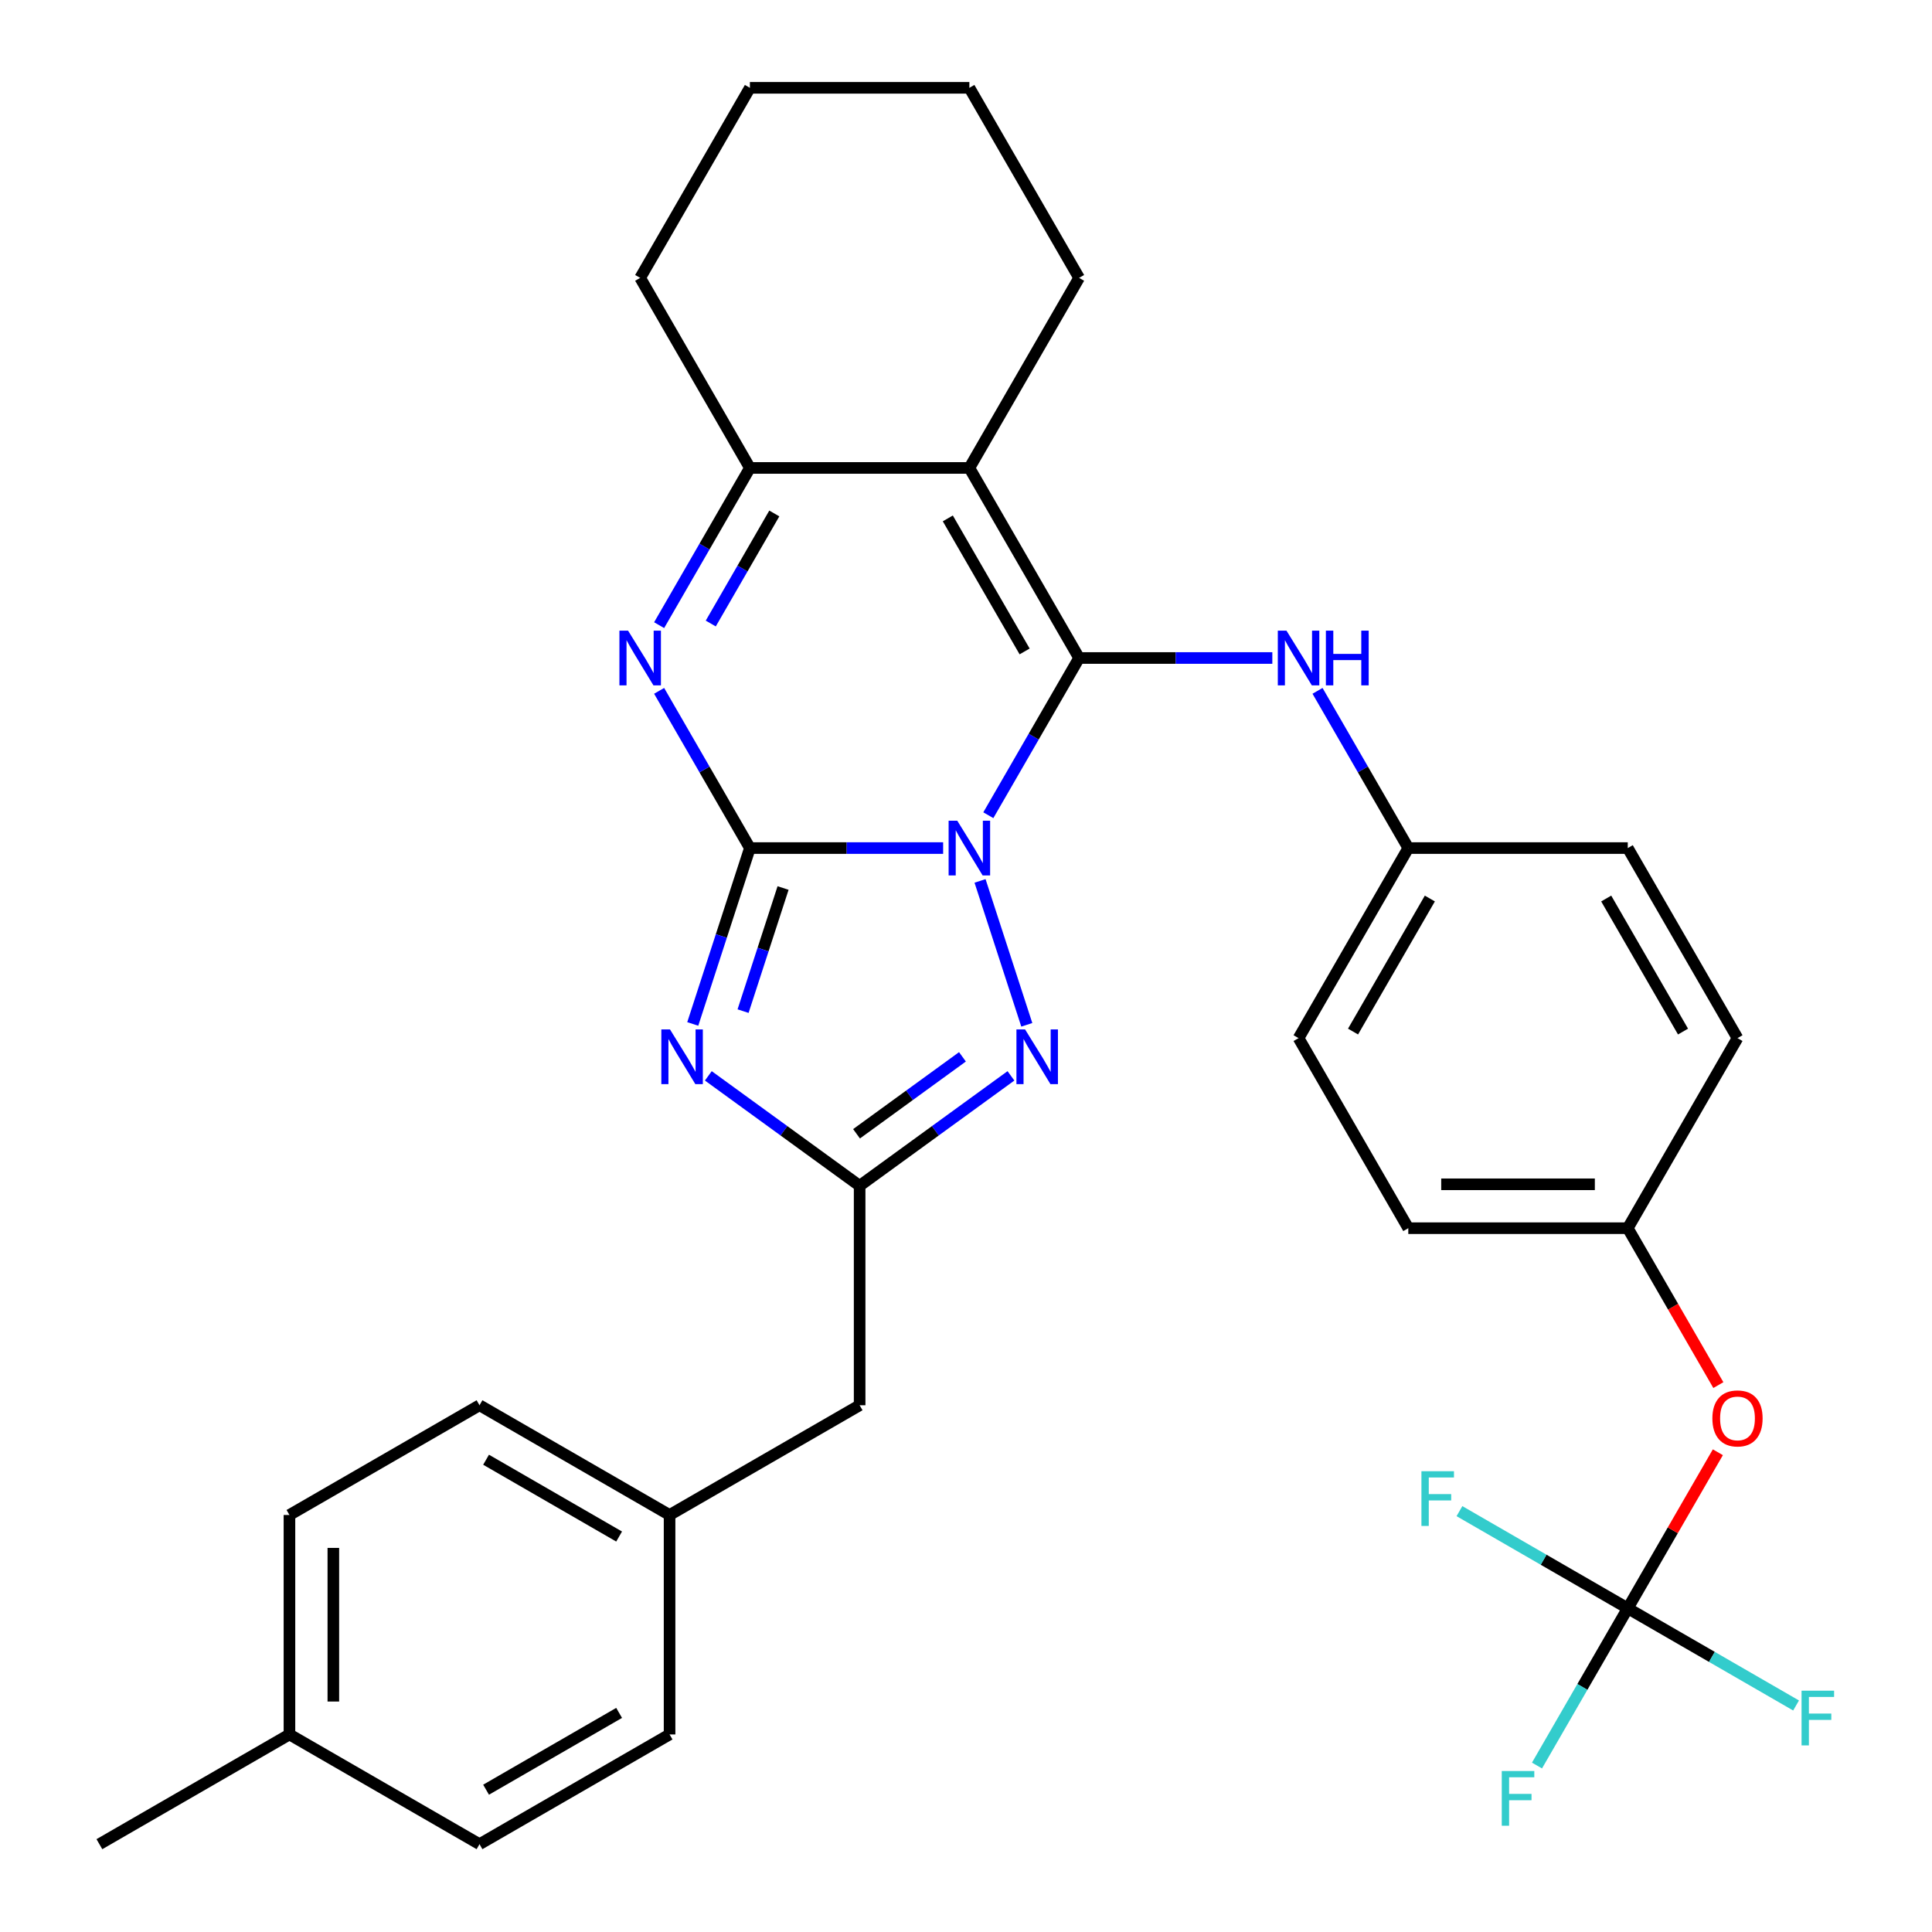 <?xml version='1.0' encoding='iso-8859-1'?>
<svg version='1.1' baseProfile='full'
              xmlns='http://www.w3.org/2000/svg'
                      xmlns:rdkit='http://www.rdkit.org/xml'
                      xmlns:xlink='http://www.w3.org/1999/xlink'
                  xml:space='preserve'
width='1000px' height='1000px' viewBox='0 0 1000 1000'>
<!-- END OF HEADER -->
<rect style='opacity:1.0;fill:#FFFFFF;stroke:none' width='1000' height='1000' x='0' y='0'> </rect>
<path class='bond-0' d='M 488.163,438.958 L 438.156,438.958' style='fill:none;fill-rule:evenodd;stroke:#0000FF;stroke-width:6px;stroke-linecap:butt;stroke-linejoin:miter;stroke-opacity:1' />
<path class='bond-0' d='M 438.156,438.958 L 388.149,438.958' style='fill:none;fill-rule:evenodd;stroke:#000000;stroke-width:6px;stroke-linecap:butt;stroke-linejoin:miter;stroke-opacity:1' />
<path class='bond-1' d='M 511.558,421.958 L 535.049,381.27' style='fill:none;fill-rule:evenodd;stroke:#0000FF;stroke-width:6px;stroke-linecap:butt;stroke-linejoin:miter;stroke-opacity:1' />
<path class='bond-1' d='M 535.049,381.27 L 558.54,340.582' style='fill:none;fill-rule:evenodd;stroke:#000000;stroke-width:6px;stroke-linecap:butt;stroke-linejoin:miter;stroke-opacity:1' />
<path class='bond-5' d='M 507.267,455.958 L 531.467,530.44' style='fill:none;fill-rule:evenodd;stroke:#0000FF;stroke-width:6px;stroke-linecap:butt;stroke-linejoin:miter;stroke-opacity:1' />
<path class='bond-2' d='M 388.149,438.958 L 373.359,484.475' style='fill:none;fill-rule:evenodd;stroke:#000000;stroke-width:6px;stroke-linecap:butt;stroke-linejoin:miter;stroke-opacity:1' />
<path class='bond-2' d='M 373.359,484.475 L 358.57,529.993' style='fill:none;fill-rule:evenodd;stroke:#0000FF;stroke-width:6px;stroke-linecap:butt;stroke-linejoin:miter;stroke-opacity:1' />
<path class='bond-2' d='M 405.319,459.633 L 394.966,491.496' style='fill:none;fill-rule:evenodd;stroke:#000000;stroke-width:6px;stroke-linecap:butt;stroke-linejoin:miter;stroke-opacity:1' />
<path class='bond-2' d='M 394.966,491.496 L 384.613,523.358' style='fill:none;fill-rule:evenodd;stroke:#0000FF;stroke-width:6px;stroke-linecap:butt;stroke-linejoin:miter;stroke-opacity:1' />
<path class='bond-4' d='M 388.149,438.958 L 364.657,398.27' style='fill:none;fill-rule:evenodd;stroke:#000000;stroke-width:6px;stroke-linecap:butt;stroke-linejoin:miter;stroke-opacity:1' />
<path class='bond-4' d='M 364.657,398.27 L 341.166,357.582' style='fill:none;fill-rule:evenodd;stroke:#0000FF;stroke-width:6px;stroke-linecap:butt;stroke-linejoin:miter;stroke-opacity:1' />
<path class='bond-3' d='M 558.54,340.582 L 501.743,242.206' style='fill:none;fill-rule:evenodd;stroke:#000000;stroke-width:6px;stroke-linecap:butt;stroke-linejoin:miter;stroke-opacity:1' />
<path class='bond-3' d='M 530.346,337.185 L 490.588,268.322' style='fill:none;fill-rule:evenodd;stroke:#000000;stroke-width:6px;stroke-linecap:butt;stroke-linejoin:miter;stroke-opacity:1' />
<path class='bond-8' d='M 558.54,340.582 L 608.548,340.582' style='fill:none;fill-rule:evenodd;stroke:#000000;stroke-width:6px;stroke-linecap:butt;stroke-linejoin:miter;stroke-opacity:1' />
<path class='bond-8' d='M 608.548,340.582 L 658.555,340.582' style='fill:none;fill-rule:evenodd;stroke:#0000FF;stroke-width:6px;stroke-linecap:butt;stroke-linejoin:miter;stroke-opacity:1' />
<path class='bond-32' d='M 366.626,556.859 L 405.786,585.31' style='fill:none;fill-rule:evenodd;stroke:#0000FF;stroke-width:6px;stroke-linecap:butt;stroke-linejoin:miter;stroke-opacity:1' />
<path class='bond-32' d='M 405.786,585.31 L 444.946,613.762' style='fill:none;fill-rule:evenodd;stroke:#000000;stroke-width:6px;stroke-linecap:butt;stroke-linejoin:miter;stroke-opacity:1' />
<path class='bond-7' d='M 501.743,242.206 L 388.149,242.206' style='fill:none;fill-rule:evenodd;stroke:#000000;stroke-width:6px;stroke-linecap:butt;stroke-linejoin:miter;stroke-opacity:1' />
<path class='bond-16' d='M 501.743,242.206 L 558.54,143.83' style='fill:none;fill-rule:evenodd;stroke:#000000;stroke-width:6px;stroke-linecap:butt;stroke-linejoin:miter;stroke-opacity:1' />
<path class='bond-33' d='M 341.166,323.582 L 364.657,282.894' style='fill:none;fill-rule:evenodd;stroke:#0000FF;stroke-width:6px;stroke-linecap:butt;stroke-linejoin:miter;stroke-opacity:1' />
<path class='bond-33' d='M 364.657,282.894 L 388.149,242.206' style='fill:none;fill-rule:evenodd;stroke:#000000;stroke-width:6px;stroke-linecap:butt;stroke-linejoin:miter;stroke-opacity:1' />
<path class='bond-33' d='M 367.889,322.735 L 384.333,294.254' style='fill:none;fill-rule:evenodd;stroke:#0000FF;stroke-width:6px;stroke-linecap:butt;stroke-linejoin:miter;stroke-opacity:1' />
<path class='bond-33' d='M 384.333,294.254 L 400.776,265.772' style='fill:none;fill-rule:evenodd;stroke:#000000;stroke-width:6px;stroke-linecap:butt;stroke-linejoin:miter;stroke-opacity:1' />
<path class='bond-6' d='M 523.266,556.859 L 484.106,585.31' style='fill:none;fill-rule:evenodd;stroke:#0000FF;stroke-width:6px;stroke-linecap:butt;stroke-linejoin:miter;stroke-opacity:1' />
<path class='bond-6' d='M 484.106,585.31 L 444.946,613.762' style='fill:none;fill-rule:evenodd;stroke:#000000;stroke-width:6px;stroke-linecap:butt;stroke-linejoin:miter;stroke-opacity:1' />
<path class='bond-6' d='M 498.164,547.014 L 470.752,566.93' style='fill:none;fill-rule:evenodd;stroke:#0000FF;stroke-width:6px;stroke-linecap:butt;stroke-linejoin:miter;stroke-opacity:1' />
<path class='bond-6' d='M 470.752,566.93 L 443.34,586.846' style='fill:none;fill-rule:evenodd;stroke:#000000;stroke-width:6px;stroke-linecap:butt;stroke-linejoin:miter;stroke-opacity:1' />
<path class='bond-11' d='M 444.946,613.762 L 444.946,727.356' style='fill:none;fill-rule:evenodd;stroke:#000000;stroke-width:6px;stroke-linecap:butt;stroke-linejoin:miter;stroke-opacity:1' />
<path class='bond-24' d='M 388.149,242.206 L 331.351,143.83' style='fill:none;fill-rule:evenodd;stroke:#000000;stroke-width:6px;stroke-linecap:butt;stroke-linejoin:miter;stroke-opacity:1' />
<path class='bond-12' d='M 681.95,357.582 L 705.441,398.27' style='fill:none;fill-rule:evenodd;stroke:#0000FF;stroke-width:6px;stroke-linecap:butt;stroke-linejoin:miter;stroke-opacity:1' />
<path class='bond-12' d='M 705.441,398.27 L 728.932,438.958' style='fill:none;fill-rule:evenodd;stroke:#000000;stroke-width:6px;stroke-linecap:butt;stroke-linejoin:miter;stroke-opacity:1' />
<path class='bond-9' d='M 842.527,832.461 L 865.845,792.073' style='fill:none;fill-rule:evenodd;stroke:#000000;stroke-width:6px;stroke-linecap:butt;stroke-linejoin:miter;stroke-opacity:1' />
<path class='bond-9' d='M 865.845,792.073 L 889.163,751.685' style='fill:none;fill-rule:evenodd;stroke:#FF0000;stroke-width:6px;stroke-linecap:butt;stroke-linejoin:miter;stroke-opacity:1' />
<path class='bond-13' d='M 842.527,832.461 L 819.036,873.149' style='fill:none;fill-rule:evenodd;stroke:#000000;stroke-width:6px;stroke-linecap:butt;stroke-linejoin:miter;stroke-opacity:1' />
<path class='bond-13' d='M 819.036,873.149 L 795.544,913.837' style='fill:none;fill-rule:evenodd;stroke:#33CCCC;stroke-width:6px;stroke-linecap:butt;stroke-linejoin:miter;stroke-opacity:1' />
<path class='bond-14' d='M 842.527,832.461 L 886.085,857.609' style='fill:none;fill-rule:evenodd;stroke:#000000;stroke-width:6px;stroke-linecap:butt;stroke-linejoin:miter;stroke-opacity:1' />
<path class='bond-14' d='M 886.085,857.609 L 929.643,882.757' style='fill:none;fill-rule:evenodd;stroke:#33CCCC;stroke-width:6px;stroke-linecap:butt;stroke-linejoin:miter;stroke-opacity:1' />
<path class='bond-15' d='M 842.527,832.461 L 798.969,807.313' style='fill:none;fill-rule:evenodd;stroke:#000000;stroke-width:6px;stroke-linecap:butt;stroke-linejoin:miter;stroke-opacity:1' />
<path class='bond-15' d='M 798.969,807.313 L 755.411,782.164' style='fill:none;fill-rule:evenodd;stroke:#33CCCC;stroke-width:6px;stroke-linecap:butt;stroke-linejoin:miter;stroke-opacity:1' />
<path class='bond-10' d='M 889.417,716.925 L 865.972,676.317' style='fill:none;fill-rule:evenodd;stroke:#FF0000;stroke-width:6px;stroke-linecap:butt;stroke-linejoin:miter;stroke-opacity:1' />
<path class='bond-10' d='M 865.972,676.317 L 842.527,635.709' style='fill:none;fill-rule:evenodd;stroke:#000000;stroke-width:6px;stroke-linecap:butt;stroke-linejoin:miter;stroke-opacity:1' />
<path class='bond-18' d='M 444.946,727.356 L 346.57,784.154' style='fill:none;fill-rule:evenodd;stroke:#000000;stroke-width:6px;stroke-linecap:butt;stroke-linejoin:miter;stroke-opacity:1' />
<path class='bond-20' d='M 728.932,438.958 L 842.527,438.958' style='fill:none;fill-rule:evenodd;stroke:#000000;stroke-width:6px;stroke-linecap:butt;stroke-linejoin:miter;stroke-opacity:1' />
<path class='bond-21' d='M 728.932,438.958 L 672.135,537.333' style='fill:none;fill-rule:evenodd;stroke:#000000;stroke-width:6px;stroke-linecap:butt;stroke-linejoin:miter;stroke-opacity:1' />
<path class='bond-21' d='M 740.088,465.074 L 700.33,533.937' style='fill:none;fill-rule:evenodd;stroke:#000000;stroke-width:6px;stroke-linecap:butt;stroke-linejoin:miter;stroke-opacity:1' />
<path class='bond-30' d='M 558.54,143.83 L 501.743,45.455' style='fill:none;fill-rule:evenodd;stroke:#000000;stroke-width:6px;stroke-linecap:butt;stroke-linejoin:miter;stroke-opacity:1' />
<path class='bond-17' d='M 842.527,635.709 L 728.932,635.709' style='fill:none;fill-rule:evenodd;stroke:#000000;stroke-width:6px;stroke-linecap:butt;stroke-linejoin:miter;stroke-opacity:1' />
<path class='bond-17' d='M 825.488,612.99 L 745.972,612.99' style='fill:none;fill-rule:evenodd;stroke:#000000;stroke-width:6px;stroke-linecap:butt;stroke-linejoin:miter;stroke-opacity:1' />
<path class='bond-34' d='M 842.527,635.709 L 899.324,537.333' style='fill:none;fill-rule:evenodd;stroke:#000000;stroke-width:6px;stroke-linecap:butt;stroke-linejoin:miter;stroke-opacity:1' />
<path class='bond-25' d='M 346.57,784.154 L 346.57,897.748' style='fill:none;fill-rule:evenodd;stroke:#000000;stroke-width:6px;stroke-linecap:butt;stroke-linejoin:miter;stroke-opacity:1' />
<path class='bond-26' d='M 346.57,784.154 L 248.194,727.356' style='fill:none;fill-rule:evenodd;stroke:#000000;stroke-width:6px;stroke-linecap:butt;stroke-linejoin:miter;stroke-opacity:1' />
<path class='bond-26' d='M 320.454,795.309 L 251.591,755.551' style='fill:none;fill-rule:evenodd;stroke:#000000;stroke-width:6px;stroke-linecap:butt;stroke-linejoin:miter;stroke-opacity:1' />
<path class='bond-19' d='M 149.819,897.748 L 149.819,784.154' style='fill:none;fill-rule:evenodd;stroke:#000000;stroke-width:6px;stroke-linecap:butt;stroke-linejoin:miter;stroke-opacity:1' />
<path class='bond-19' d='M 172.537,880.709 L 172.537,801.193' style='fill:none;fill-rule:evenodd;stroke:#000000;stroke-width:6px;stroke-linecap:butt;stroke-linejoin:miter;stroke-opacity:1' />
<path class='bond-29' d='M 149.819,897.748 L 51.443,954.545' style='fill:none;fill-rule:evenodd;stroke:#000000;stroke-width:6px;stroke-linecap:butt;stroke-linejoin:miter;stroke-opacity:1' />
<path class='bond-36' d='M 149.819,897.748 L 248.194,954.545' style='fill:none;fill-rule:evenodd;stroke:#000000;stroke-width:6px;stroke-linecap:butt;stroke-linejoin:miter;stroke-opacity:1' />
<path class='bond-23' d='M 842.527,438.958 L 899.324,537.333' style='fill:none;fill-rule:evenodd;stroke:#000000;stroke-width:6px;stroke-linecap:butt;stroke-linejoin:miter;stroke-opacity:1' />
<path class='bond-23' d='M 831.371,465.074 L 871.129,533.937' style='fill:none;fill-rule:evenodd;stroke:#000000;stroke-width:6px;stroke-linecap:butt;stroke-linejoin:miter;stroke-opacity:1' />
<path class='bond-22' d='M 672.135,537.333 L 728.932,635.709' style='fill:none;fill-rule:evenodd;stroke:#000000;stroke-width:6px;stroke-linecap:butt;stroke-linejoin:miter;stroke-opacity:1' />
<path class='bond-35' d='M 331.351,143.83 L 388.149,45.455' style='fill:none;fill-rule:evenodd;stroke:#000000;stroke-width:6px;stroke-linecap:butt;stroke-linejoin:miter;stroke-opacity:1' />
<path class='bond-28' d='M 346.57,897.748 L 248.194,954.545' style='fill:none;fill-rule:evenodd;stroke:#000000;stroke-width:6px;stroke-linecap:butt;stroke-linejoin:miter;stroke-opacity:1' />
<path class='bond-28' d='M 320.454,886.593 L 251.591,926.351' style='fill:none;fill-rule:evenodd;stroke:#000000;stroke-width:6px;stroke-linecap:butt;stroke-linejoin:miter;stroke-opacity:1' />
<path class='bond-27' d='M 248.194,727.356 L 149.819,784.154' style='fill:none;fill-rule:evenodd;stroke:#000000;stroke-width:6px;stroke-linecap:butt;stroke-linejoin:miter;stroke-opacity:1' />
<path class='bond-31' d='M 501.743,45.455 L 388.149,45.455' style='fill:none;fill-rule:evenodd;stroke:#000000;stroke-width:6px;stroke-linecap:butt;stroke-linejoin:miter;stroke-opacity:1' />
<path  class='atom-0' d='M 495.483 424.798
L 504.763 439.798
Q 505.683 441.278, 507.163 443.958
Q 508.643 446.638, 508.723 446.798
L 508.723 424.798
L 512.483 424.798
L 512.483 453.118
L 508.603 453.118
L 498.643 436.718
Q 497.483 434.798, 496.243 432.598
Q 495.043 430.398, 494.683 429.718
L 494.683 453.118
L 491.003 453.118
L 491.003 424.798
L 495.483 424.798
' fill='#0000FF'/>
<path  class='atom-3' d='M 346.786 532.833
L 356.066 547.833
Q 356.986 549.313, 358.466 551.993
Q 359.946 554.673, 360.026 554.833
L 360.026 532.833
L 363.786 532.833
L 363.786 561.153
L 359.906 561.153
L 349.946 544.753
Q 348.786 542.833, 347.546 540.633
Q 346.346 538.433, 345.986 537.753
L 345.986 561.153
L 342.306 561.153
L 342.306 532.833
L 346.786 532.833
' fill='#0000FF'/>
<path  class='atom-5' d='M 325.091 326.422
L 334.371 341.422
Q 335.291 342.902, 336.771 345.582
Q 338.251 348.262, 338.331 348.422
L 338.331 326.422
L 342.091 326.422
L 342.091 354.742
L 338.211 354.742
L 328.251 338.342
Q 327.091 336.422, 325.851 334.222
Q 324.651 332.022, 324.291 331.342
L 324.291 354.742
L 320.611 354.742
L 320.611 326.422
L 325.091 326.422
' fill='#0000FF'/>
<path  class='atom-6' d='M 530.586 532.833
L 539.866 547.833
Q 540.786 549.313, 542.266 551.993
Q 543.746 554.673, 543.826 554.833
L 543.826 532.833
L 547.586 532.833
L 547.586 561.153
L 543.706 561.153
L 533.746 544.753
Q 532.586 542.833, 531.346 540.633
Q 530.146 538.433, 529.786 537.753
L 529.786 561.153
L 526.106 561.153
L 526.106 532.833
L 530.586 532.833
' fill='#0000FF'/>
<path  class='atom-9' d='M 665.875 326.422
L 675.155 341.422
Q 676.075 342.902, 677.555 345.582
Q 679.035 348.262, 679.115 348.422
L 679.115 326.422
L 682.875 326.422
L 682.875 354.742
L 678.995 354.742
L 669.035 338.342
Q 667.875 336.422, 666.635 334.222
Q 665.435 332.022, 665.075 331.342
L 665.075 354.742
L 661.395 354.742
L 661.395 326.422
L 665.875 326.422
' fill='#0000FF'/>
<path  class='atom-9' d='M 686.275 326.422
L 690.115 326.422
L 690.115 338.462
L 704.595 338.462
L 704.595 326.422
L 708.435 326.422
L 708.435 354.742
L 704.595 354.742
L 704.595 341.662
L 690.115 341.662
L 690.115 354.742
L 686.275 354.742
L 686.275 326.422
' fill='#0000FF'/>
<path  class='atom-11' d='M 886.324 734.165
Q 886.324 727.365, 889.684 723.565
Q 893.044 719.765, 899.324 719.765
Q 905.604 719.765, 908.964 723.565
Q 912.324 727.365, 912.324 734.165
Q 912.324 741.045, 908.924 744.965
Q 905.524 748.845, 899.324 748.845
Q 893.084 748.845, 889.684 744.965
Q 886.324 741.085, 886.324 734.165
M 899.324 745.645
Q 903.644 745.645, 905.964 742.765
Q 908.324 739.845, 908.324 734.165
Q 908.324 728.605, 905.964 725.805
Q 903.644 722.965, 899.324 722.965
Q 895.004 722.965, 892.644 725.765
Q 890.324 728.565, 890.324 734.165
Q 890.324 739.885, 892.644 742.765
Q 895.004 745.645, 899.324 745.645
' fill='#FF0000'/>
<path  class='atom-14' d='M 777.31 916.677
L 794.15 916.677
L 794.15 919.917
L 781.11 919.917
L 781.11 928.517
L 792.71 928.517
L 792.71 931.797
L 781.11 931.797
L 781.11 944.997
L 777.31 944.997
L 777.31 916.677
' fill='#33CCCC'/>
<path  class='atom-15' d='M 932.483 875.098
L 949.323 875.098
L 949.323 878.338
L 936.283 878.338
L 936.283 886.938
L 947.883 886.938
L 947.883 890.218
L 936.283 890.218
L 936.283 903.418
L 932.483 903.418
L 932.483 875.098
' fill='#33CCCC'/>
<path  class='atom-16' d='M 735.731 761.504
L 752.571 761.504
L 752.571 764.744
L 739.531 764.744
L 739.531 773.344
L 751.131 773.344
L 751.131 776.624
L 739.531 776.624
L 739.531 789.824
L 735.731 789.824
L 735.731 761.504
' fill='#33CCCC'/>
</svg>
